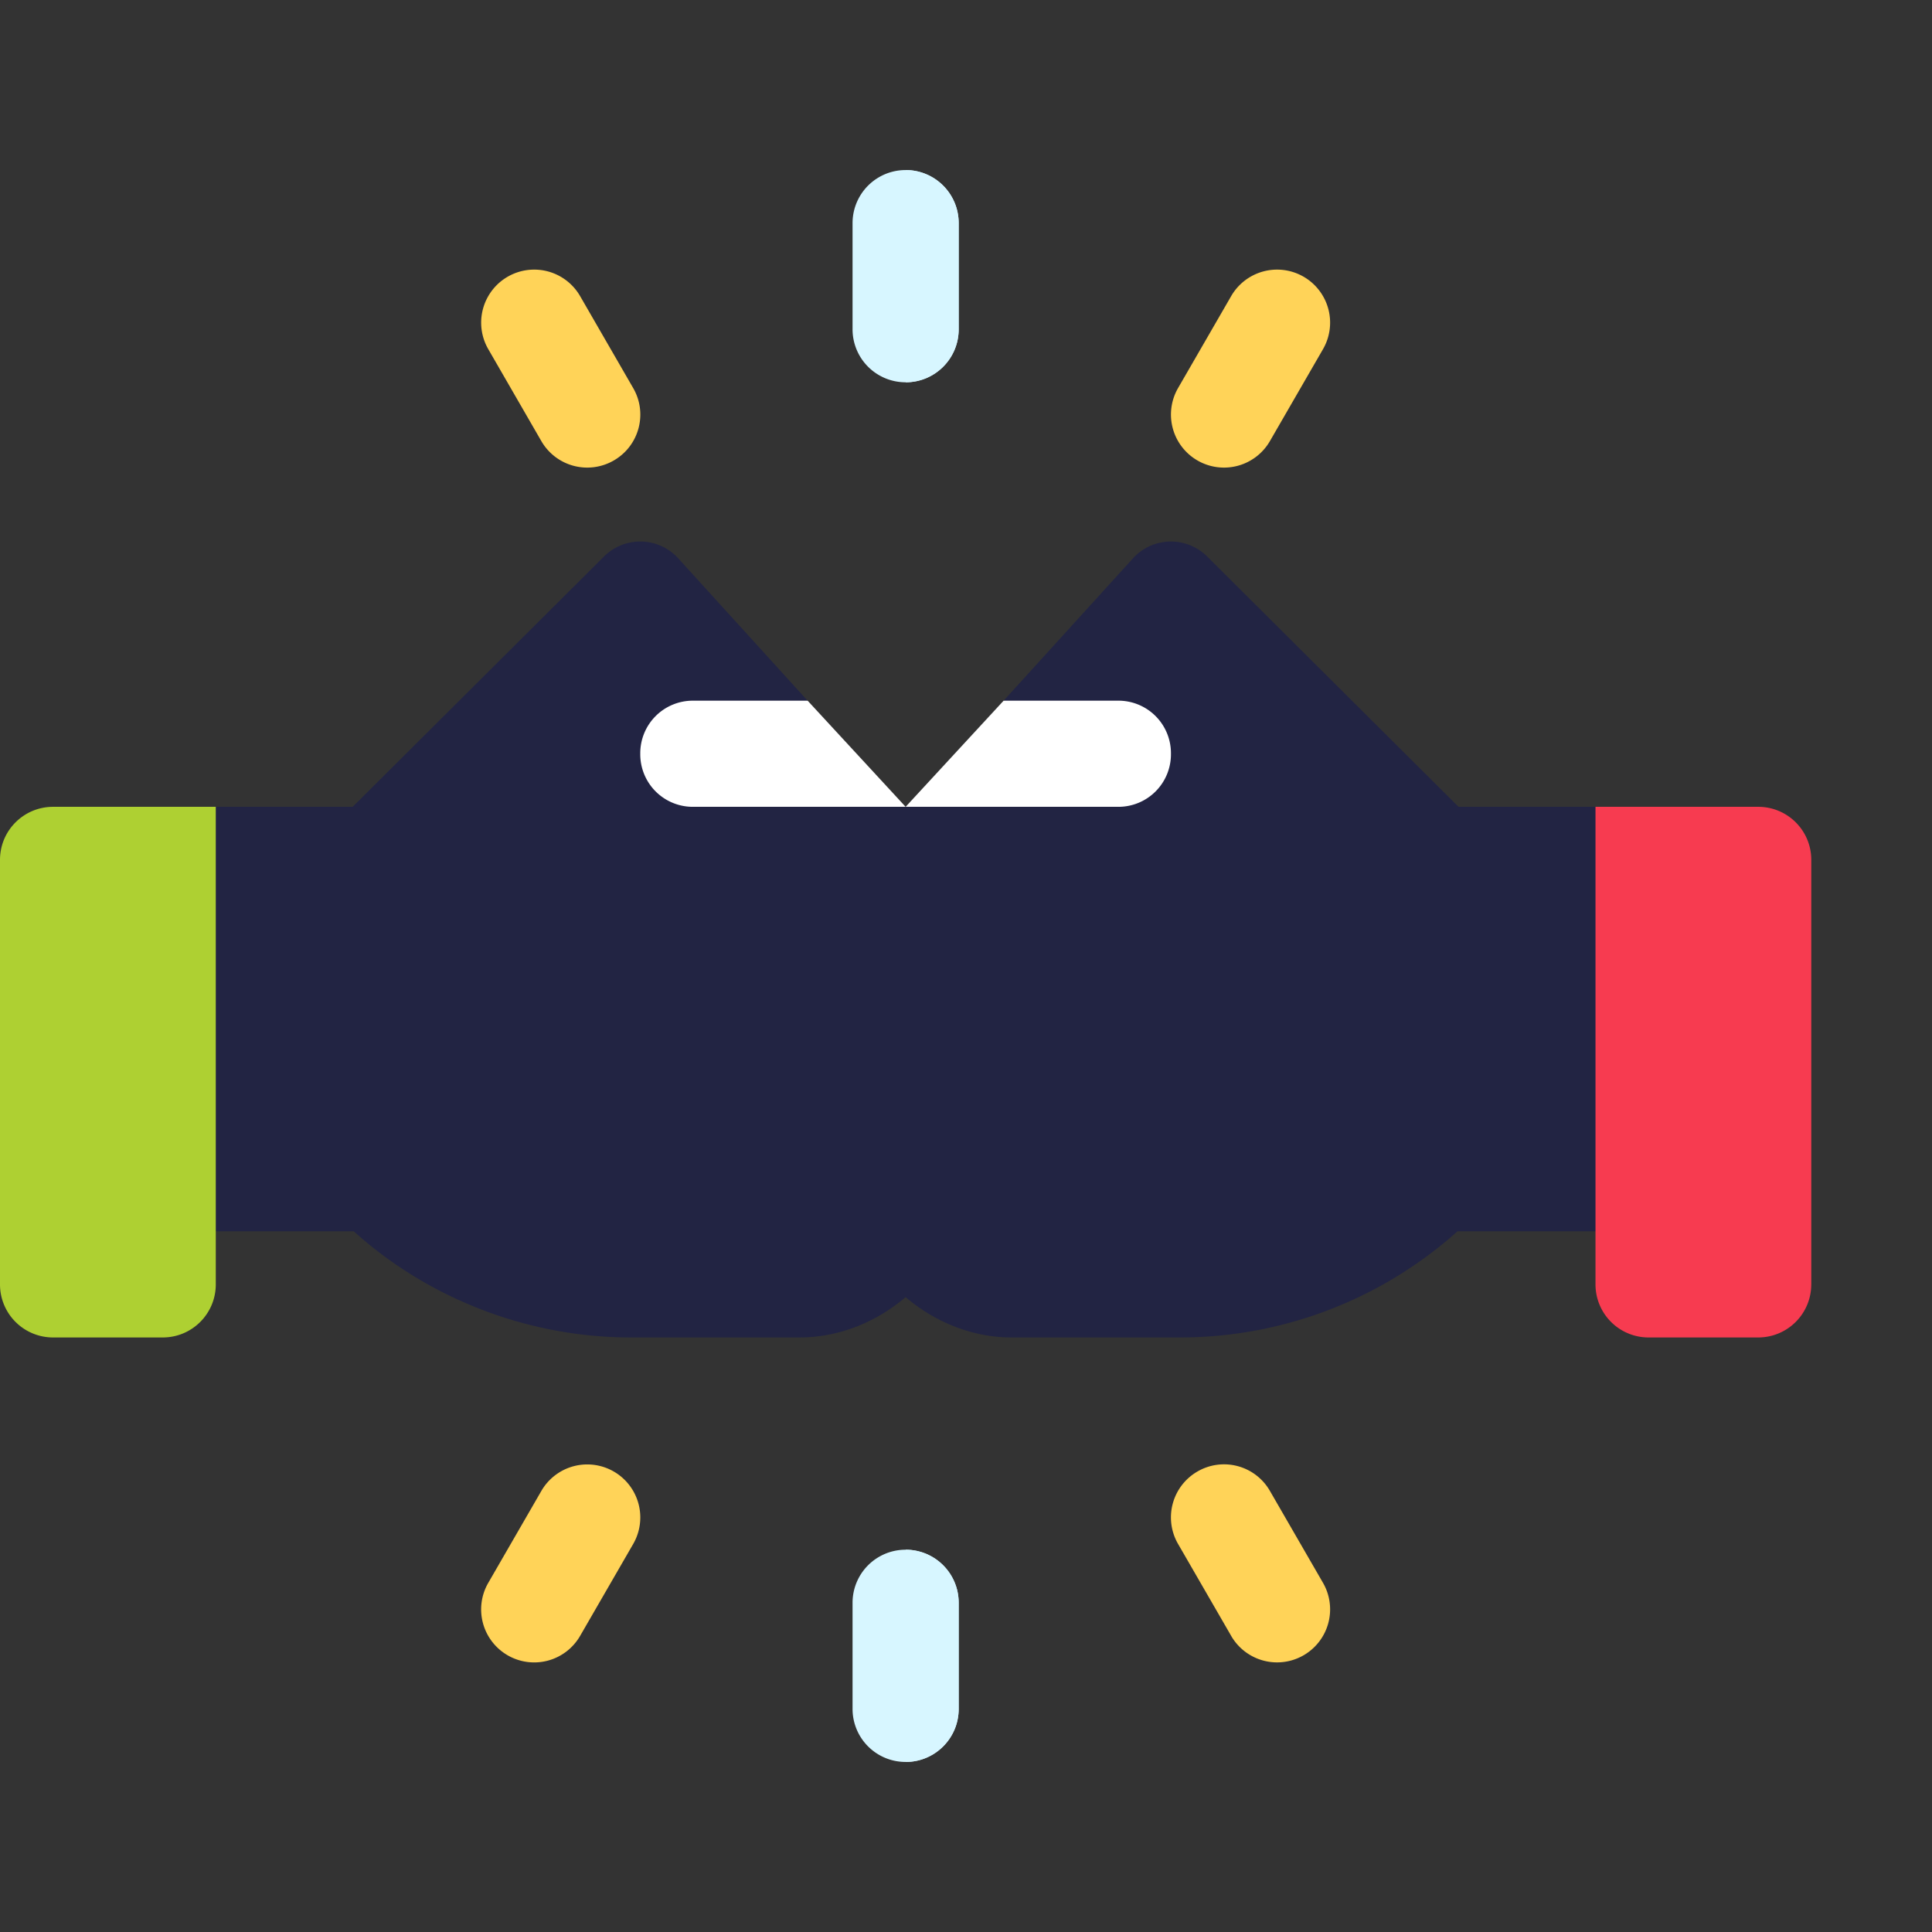 <svg xmlns="http://www.w3.org/2000/svg" width="64" height="64" fill="none"><rect width="100%" height="100%" fill="#333333" stroke="none"/><path fill="#fff" d="M22.969 28.484 30 26.727l-3.246-3.516-3.785-1.758c-.971 0-3.516 2.545-3.516 3.516 0 .97 2.545 3.515 3.516 3.515zm14.062 0L30 26.727l3.246-3.516 3.785-1.758c.971 0 3.516 2.545 3.516 3.516 0 .97-2.545 3.515-3.516 3.515z"/><path fill="#222443" d="m30 26.727 3.516 8.789L30 42.969c-.95.808-2.18 1.336-3.516 1.336h-5.59c-3.374 0-6.68-1.266-9.175-3.516H5.39c-.985 0-1.875-.773-1.875-1.758v-8.789c0-1.942 1.69-3.515 3.632-3.515h4.536l8.296-8.262a1.7 1.7 0 0 1 2.461 0l4.313 4.746h-3.785a1.74 1.74 0 0 0-1.758 1.758 1.74 1.74 0 0 0 1.758 1.758H30z"/><path fill="#222443" d="M52.852 26.727c1.941 0 3.632 1.573 3.632 3.515v8.79c0 .984-.89 1.757-1.875 1.757h-6.328a13.777 13.777 0 0 1-9.175 3.516h-5.59c-1.336 0-2.567-.528-3.516-1.336V26.727h7.031a1.74 1.74 0 0 0 1.758-1.758 1.74 1.74 0 0 0-1.758-1.758h-3.785l4.313-4.746a1.7 1.7 0 0 1 2.46 0l8.297 8.262h4.536z"/><path fill="#D7F6FF" d="M30 12.664a1.757 1.757 0 0 1-1.758-1.758V7.391a1.757 1.757 0 1 1 3.516 0v3.515c0 .972-.786 1.758-1.758 1.758zm0 45.703a1.757 1.757 0 0 1-1.758-1.758v-3.515a1.757 1.757 0 1 1 3.516 0v3.515c0 .972-.786 1.758-1.758 1.758z"/><path fill="#FFD358" d="M20.332 15.254a1.756 1.756 0 0 1-2.4-.643l-1.757-3.044a1.756 1.756 0 1 1 3.042-1.758l1.757 3.044c.488.841.2 1.916-.642 2.401zM40.784 54.19l-1.758-3.043a1.755 1.755 0 0 1 .642-2.402 1.752 1.752 0 0 1 2.4.644l1.758 3.044a1.756 1.756 0 1 1-3.042 1.758zm-1.116-38.936a1.756 1.756 0 0 1-.642-2.401l1.758-3.044a1.756 1.756 0 1 1 3.042 1.758l-1.758 3.044a1.756 1.756 0 0 1-2.4.643zm-22.851 39.58a1.756 1.756 0 0 1-.642-2.401l1.758-3.044a1.756 1.756 0 1 1 3.042 1.758l-1.758 3.044a1.756 1.756 0 0 1-2.4.643z"/><path fill="#AED032" d="M7.148 42.547c0 .972-.786 1.758-1.757 1.758H1.758A1.757 1.757 0 0 1 0 42.547V28.484c0-.971.786-1.757 1.758-1.757h5.39v15.82z"/><path fill="#F73B50" d="M60 42.547c0 .972-.786 1.758-1.758 1.758H54.61a1.757 1.757 0 0 1-1.757-1.758v-15.82h5.39c.972 0 1.758.786 1.758 1.757v14.063z"/><path fill="#D7F6FF" d="M31.758 10.906V7.391c0-.972-.786-1.758-1.758-1.758v7.031c.972 0 1.758-.786 1.758-1.758zm0 45.704v-3.516c0-.972-.786-1.758-1.758-1.758v7.031c.972 0 1.758-.786 1.758-1.758z"/></svg>